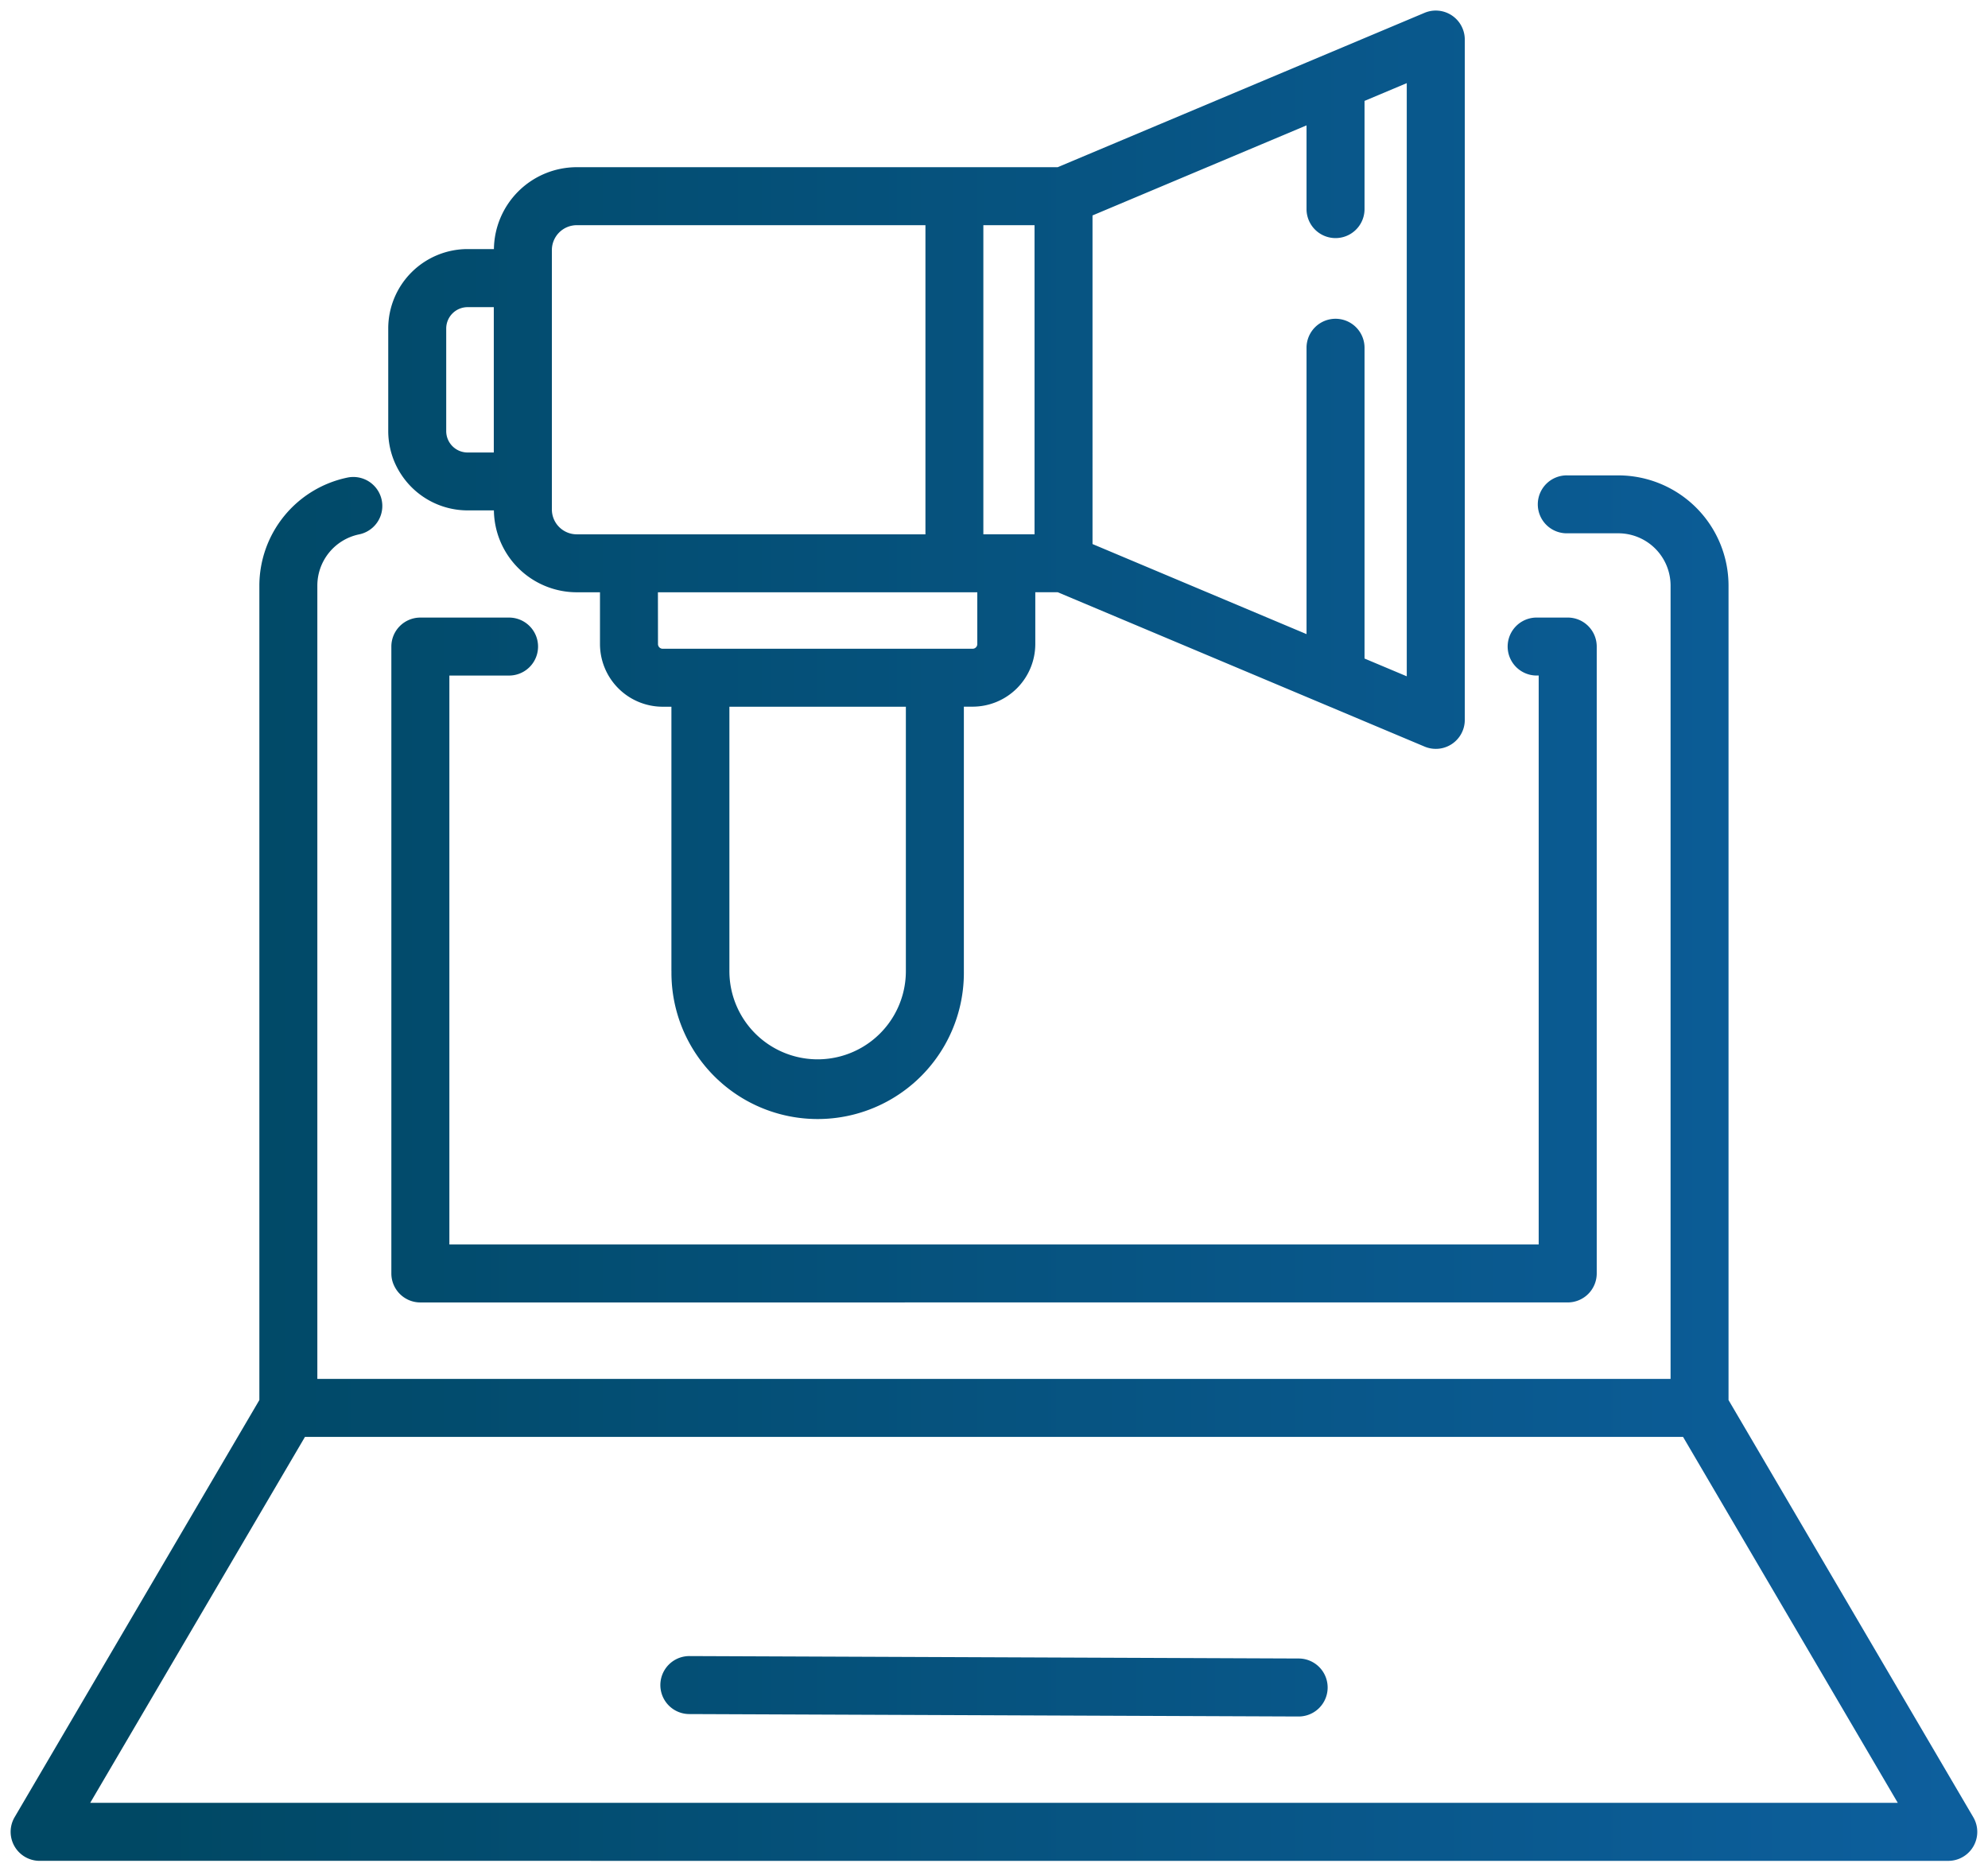 <svg xmlns="http://www.w3.org/2000/svg" xmlns:xlink="http://www.w3.org/1999/xlink" width="97.106" height="91.4" viewBox="0 0 97.106 91.4">
  <defs>
    <linearGradient id="linear-gradient" x1="0.03" y1="0.5" x2="0.97" y2="0.5" gradientUnits="objectBoundingBox">
      <stop offset="0" stop-color="#004864"/>
      <stop offset="1" stop-color="#1974d2"/>
    </linearGradient>
  </defs>
  <path id="cmn-web-ico03" d="M757.416,135.386a1.417,1.417,0,0,1-1.222-2.133l11.955-20.377V73.089a5.4,5.4,0,0,1,4.308-5.275,1.416,1.416,0,1,1,.563,2.776,2.556,2.556,0,0,0-2.039,2.5v38.755h66.1V73.089a2.555,2.555,0,0,0-2.552-2.552h-2.481a1.415,1.415,0,1,1,0-2.829h2.481a5.389,5.389,0,0,1,5.383,5.381v39.788l11.955,20.377a1.416,1.416,0,0,1-1.221,2.133Zm2.47-2.833h88.293l-10.488-17.876H770.376Zm29.264-4.337a1.416,1.416,0,0,1,.005-2.833l29.762.119a1.416,1.416,0,0,1-.006,2.833Zm-13.138-20.107a1.417,1.417,0,0,1-1.416-1.416V76.07a1.416,1.416,0,0,1,1.416-1.416h4.334a1.416,1.416,0,1,1,0,2.832H777.43v27.792h53.209V77.485h-.1a1.416,1.416,0,1,1,0-2.832h1.519a1.416,1.416,0,0,1,1.416,1.416v30.623a1.417,1.417,0,0,1-1.416,1.416Zm12.264-16.186V79.009h-.426a3.065,3.065,0,0,1-3.063-3.06V73.418h-1.135a4.052,4.052,0,0,1-4.047-4H778.32a3.88,3.88,0,0,1-3.876-3.875V60.529a3.88,3.88,0,0,1,3.876-3.876h1.286a4.052,4.052,0,0,1,4.047-4h23.491l17.919-7.54a1.417,1.417,0,0,1,1.966,1.305V79.655a1.414,1.414,0,0,1-1.966,1.3l-17.919-7.54H806.05v2.531a3.064,3.064,0,0,1-3.06,3.06h-.429V91.923a7.142,7.142,0,1,1-14.283,0Zm2.832,0a4.31,4.31,0,1,0,8.62,0V79.009h-8.62Zm33.087-14.4V48.547l-2.063.868V54.7a1.416,1.416,0,1,1-2.833,0v-4.09l-10.454,4.4V71.062l10.454,4.4V61.474a1.416,1.416,0,1,1,2.833,0V76.655Zm-36.575-1.574a.23.23,0,0,0,.231.228H802.99a.229.229,0,0,0,.227-.228V73.418h-15.6Zm18.393-5.363v-15.1h-2.5v15.1h2.5Zm-5.329,0v-15.1H783.653a1.217,1.217,0,0,0-1.216,1.217V69.37a1.216,1.216,0,0,0,1.216,1.217h17.033ZM777.276,60.529v5.017a1.045,1.045,0,0,0,1.044,1.044H779.6v-7.1H778.32A1.045,1.045,0,0,0,777.276,60.529Z" transform="translate(-755.48 -44.486)" stroke="rgba(0,0,0,0)" stroke-miterlimit="10" stroke-width="1" fill="url(#linear-gradient)"/>
</svg>
